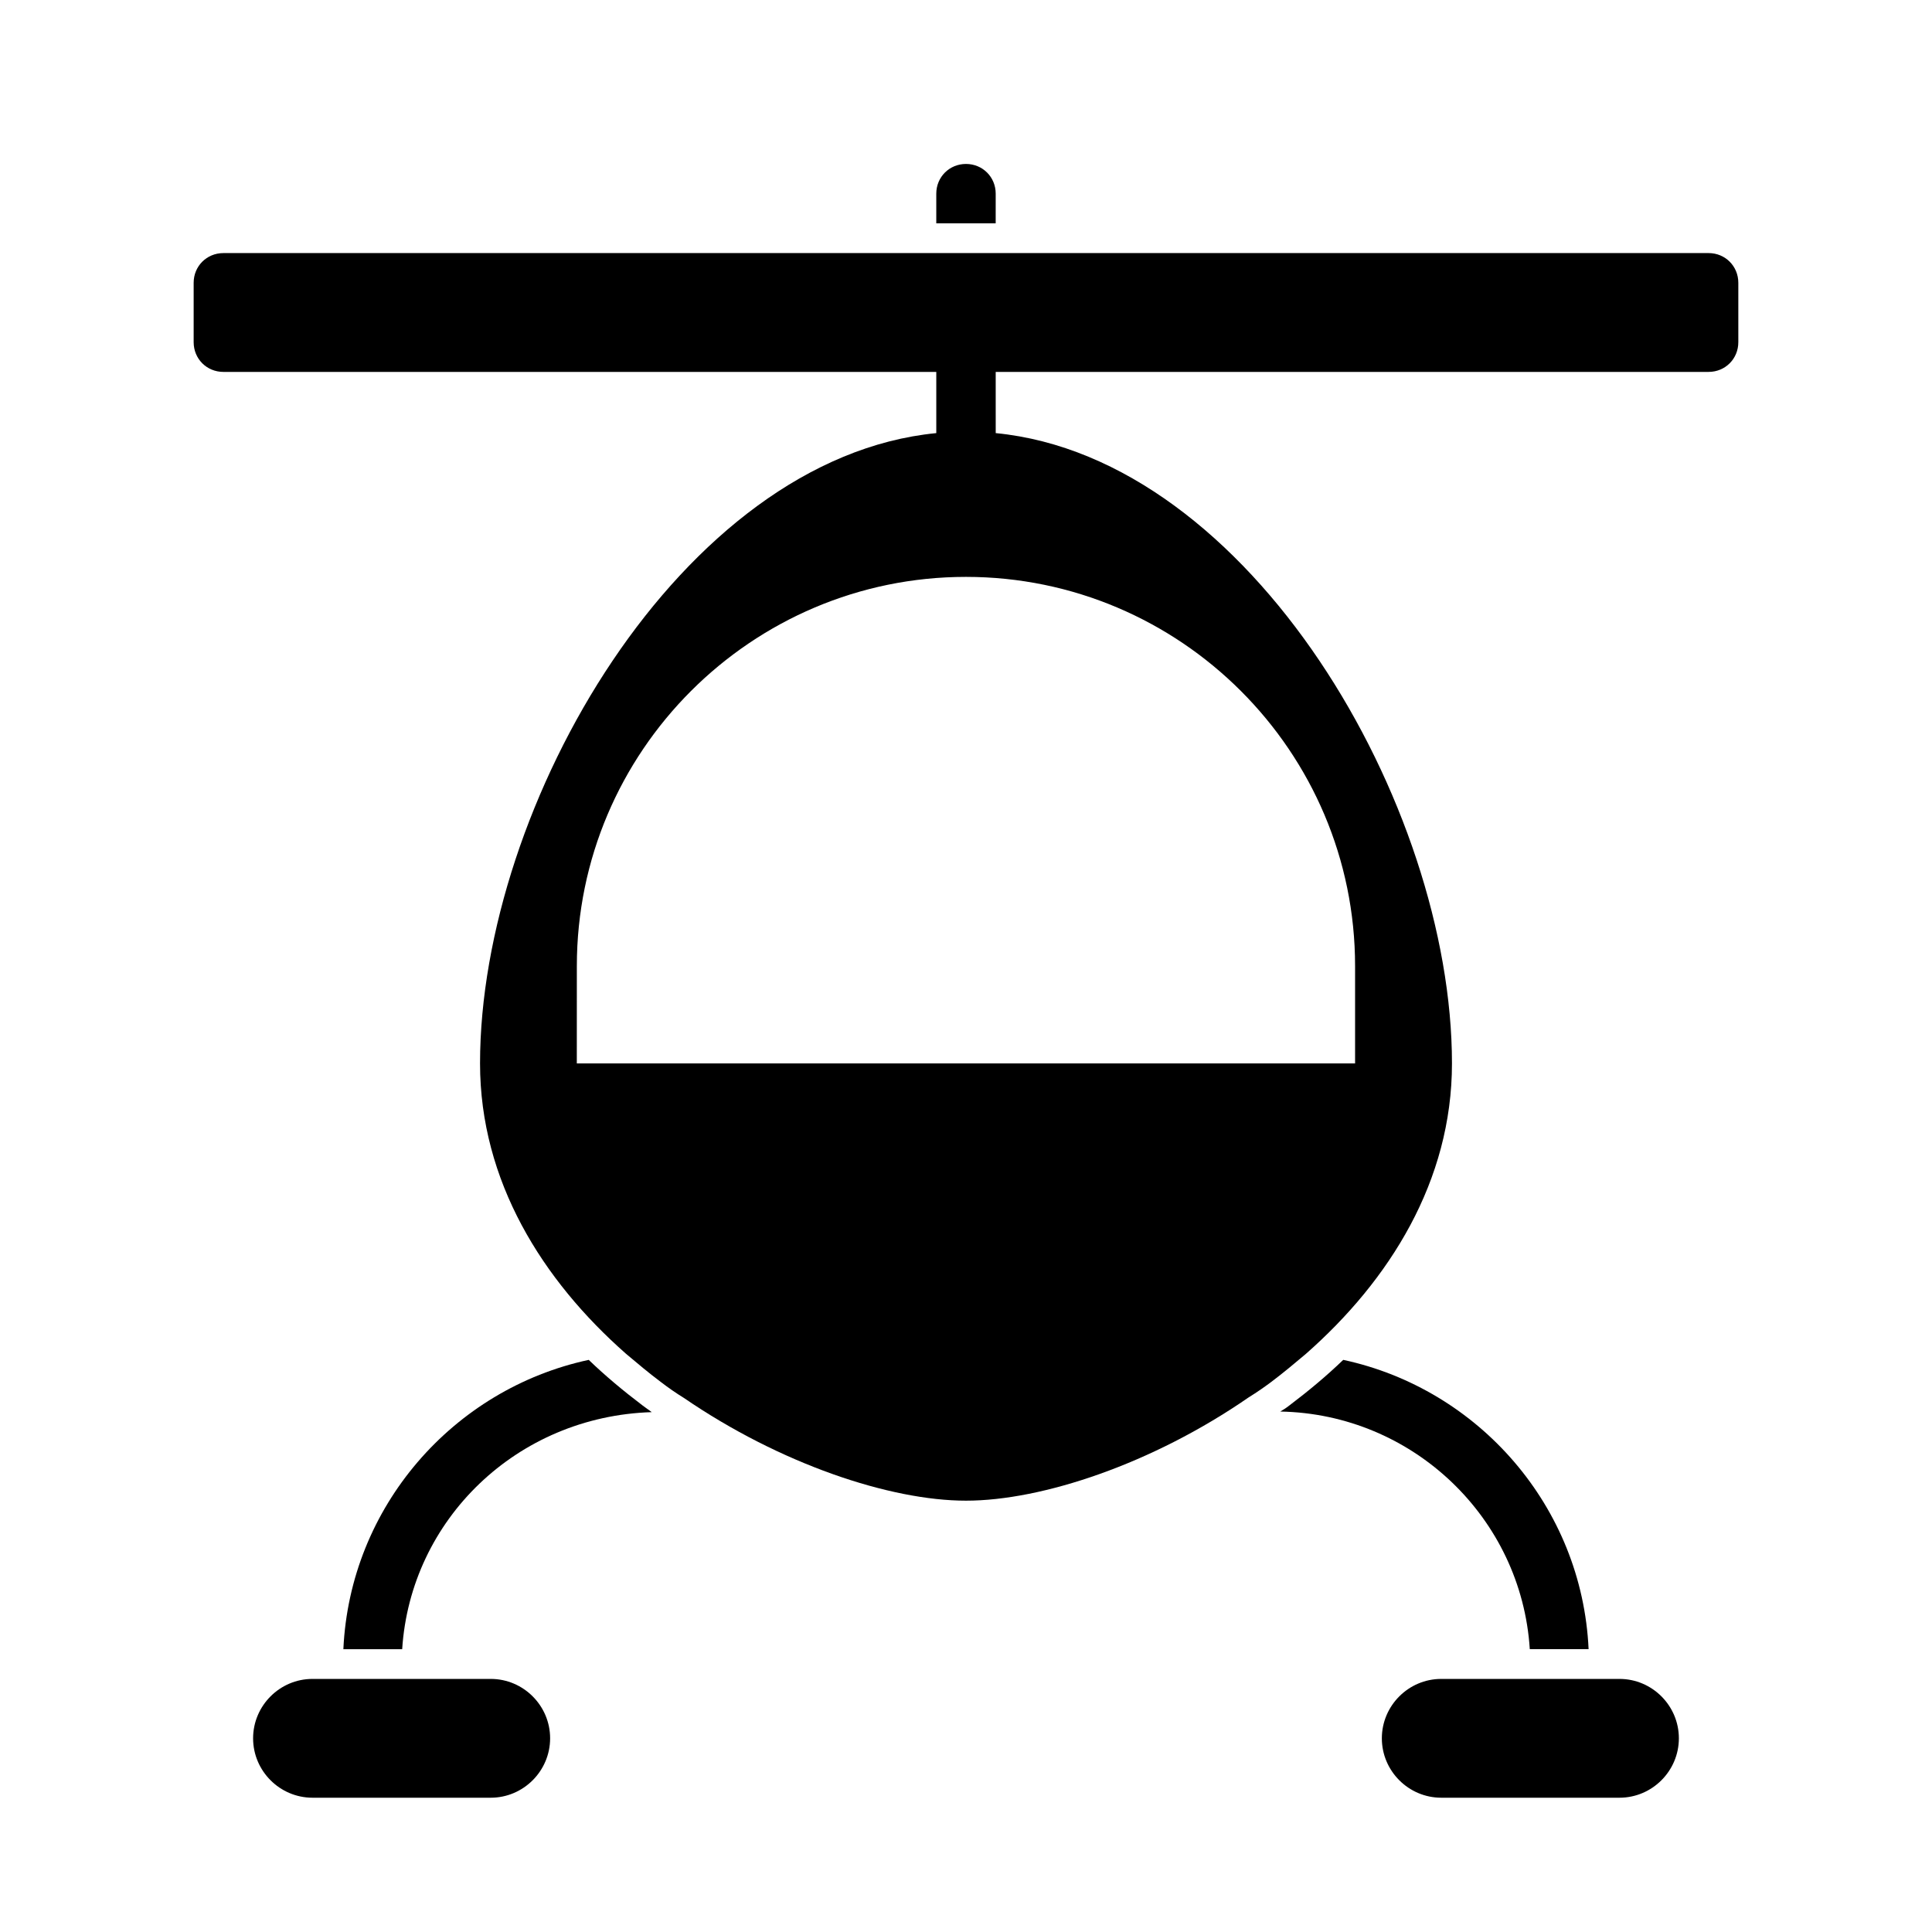 <?xml version="1.0" encoding="UTF-8"?>
<!-- Uploaded to: ICON Repo, www.svgrepo.com, Generator: ICON Repo Mixer Tools -->
<svg fill="#000000" width="800px" height="800px" version="1.1" viewBox="144 144 512 512" xmlns="http://www.w3.org/2000/svg">
 <g>
  <path d="m596.8 211.07h-393.6c-4.414 0-7.879 3.465-7.879 7.871v15.742c0 4.41 3.465 7.875 7.875 7.875h188.93v16.219c-67.543 6.613-120.91 98.559-120.91 167.04 0 31.172 16.531 57.465 38.73 76.988 2.992 2.519 5.984 5.039 9.133 7.398 2.047 1.574 4.094 2.992 6.141 4.25 25.5 17.477 54.629 27.238 74.781 27.238s49.438-9.762 74.941-27.395c2.047-1.258 4.094-2.676 5.984-4.094 3.148-2.363 6.141-4.879 9.133-7.398 22.199-19.523 38.73-45.816 38.73-76.988 0-68.488-53.371-160.43-120.91-167.04l-0.004-8.031v-8.188h188.93c4.406 0 7.871-3.465 7.871-7.871v-15.742c0-4.41-3.465-7.875-7.871-7.875zm-299.93 188.93c0-56.836 46.289-103.12 103.12-103.12s103.12 46.289 103.12 103.12v25.82h-206.25z"/>
  <path d="m407.87 195.32c0-4.41-3.465-7.871-7.871-7.871-4.41 0-7.875 3.465-7.875 7.871v7.871h15.742z"/>
  <path d="m549.41 581.05h15.586c-1.73-37.785-29.125-68.957-65.023-76.672-4.41 4.25-9.133 8.188-14.328 12.121-0.789 0.629-1.574 1.102-2.363 1.574 35.113 0.629 63.926 28.184 66.129 62.977z"/>
  <path d="m300.02 504.38c-35.895 7.715-63.293 38.887-65.023 76.672h15.586c2.203-34.32 30.387-61.715 66.125-62.82-0.789-0.629-1.574-1.102-2.363-1.73-5.191-3.934-9.914-7.871-14.324-12.121z"/>
  <path d="m274.05 588.93h-47.234c-8.66 0-15.742 7.086-15.742 15.742 0 8.66 7.086 15.742 15.742 15.742h47.23c8.66 0 15.742-7.086 15.742-15.742 0.004-8.656-7.078-15.742-15.738-15.742z"/>
  <path d="m573.18 588.93h-47.234c-8.66 0-15.742 7.086-15.742 15.742 0 8.66 7.086 15.742 15.742 15.742h47.23c8.66 0 15.742-7.086 15.742-15.742 0.004-8.656-7.078-15.742-15.738-15.742z"/>
 </g>
</svg>